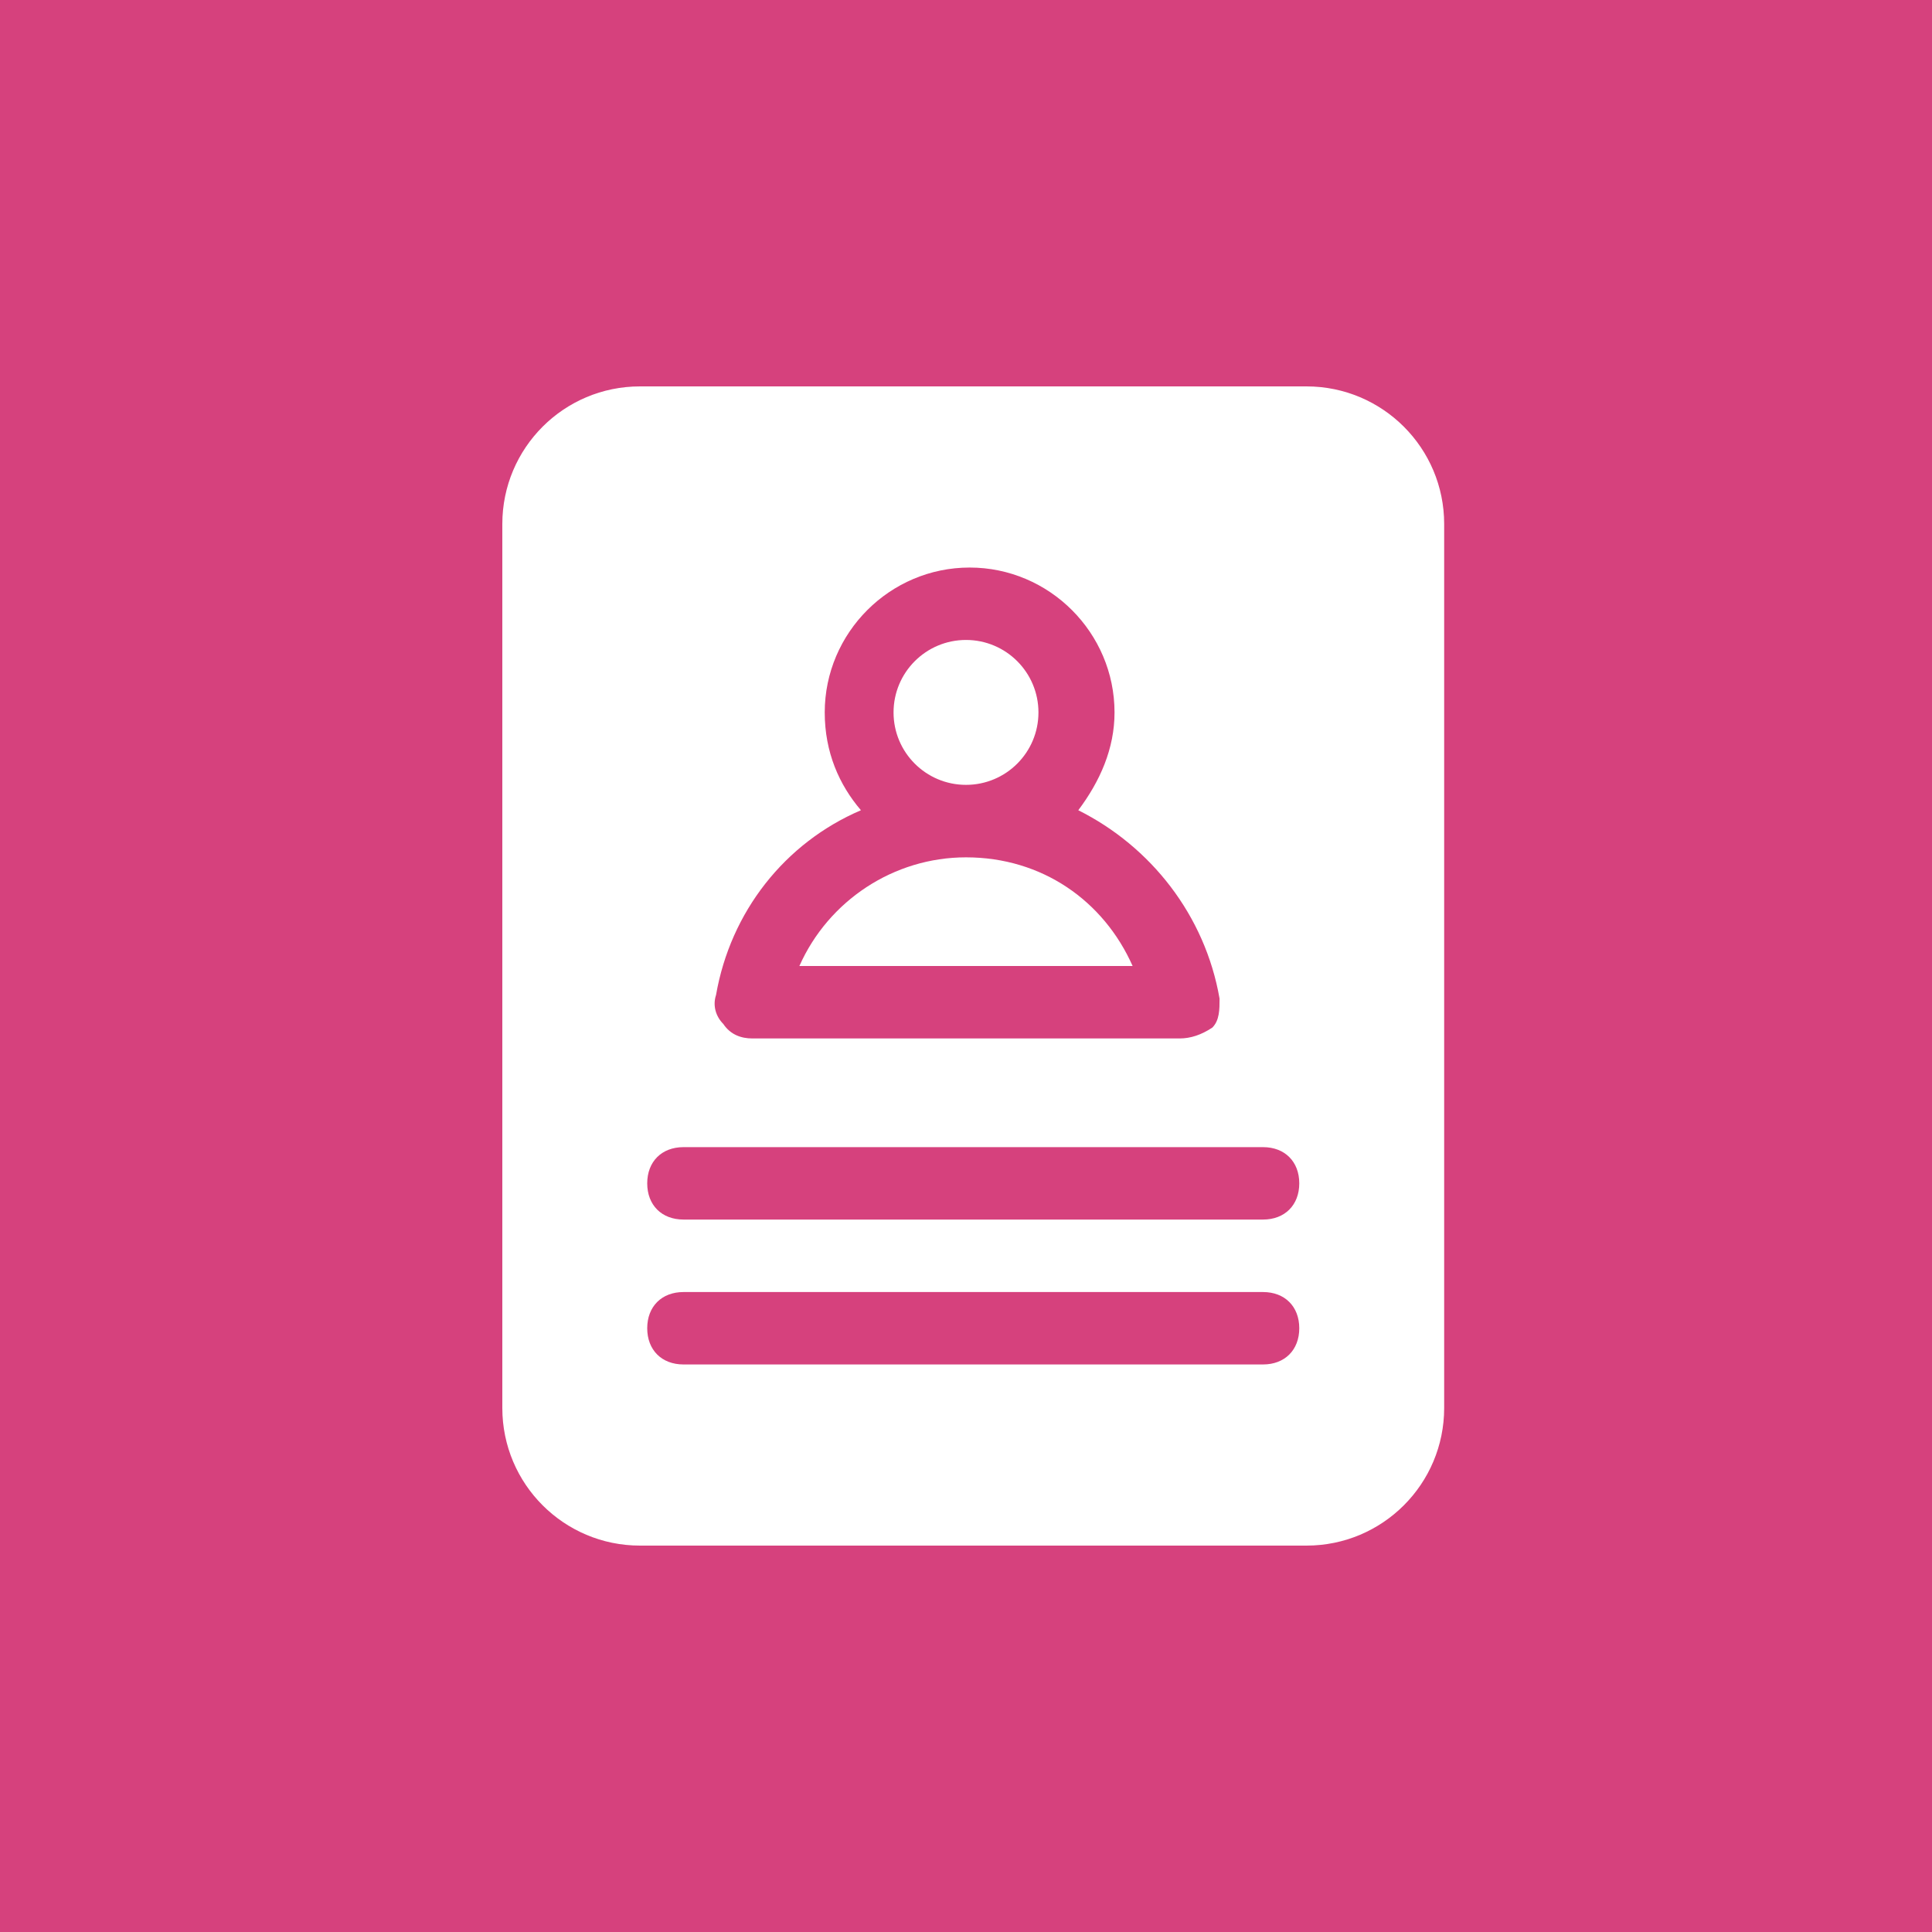 <?xml version="1.0" encoding="UTF-8"?>
<svg width="50px" height="50px" viewBox="0 0 50 50" version="1.1" xmlns="http://www.w3.org/2000/svg" xmlns:xlink="http://www.w3.org/1999/xlink">
    <title>resume</title>
    <g id="New-Dashboard-System" stroke="none" stroke-width="1" fill="none" fill-rule="evenodd">
        <g id="resume">
            <rect id="Rectangle" fill="#D6417D" x="0" y="0" width="50" height="50"></rect>
            <g id="Group" transform="translate(13, 10)" fill="#FFFFFF" fill-rule="nonzero">
                <path d="M20.812,7.09154957e-15 C22.781,7.09154957e-15 24.375,1.594 24.375,3.562 L24.375,3.562 L24.375,26.438 C24.375,28.406 22.781,30 20.812,30 L20.812,30 L3.562,30 C1.594,30 2.83661983e-14,28.406 2.83661983e-14,26.438 L2.83661983e-14,26.438 L2.83661983e-14,3.562 C2.83661983e-14,1.594 1.594,7.09154957e-15 3.562,7.09154957e-15 L3.562,7.09154957e-15 Z M19.688,23.438 L4.688,23.438 C4.125,23.438 3.75,23.812 3.75,24.375 C3.75,24.938 4.125,25.312 4.688,25.312 L4.688,25.312 L19.688,25.312 C20.25,25.312 20.625,24.938 20.625,24.375 C20.625,23.812 20.25,23.438 19.688,23.438 L19.688,23.438 Z M19.688,19.688 L4.688,19.688 C4.125,19.688 3.75,20.062 3.75,20.625 C3.75,21.188 4.125,21.562 4.688,21.562 L4.688,21.562 L19.688,21.562 C20.25,21.562 20.625,21.188 20.625,20.625 C20.625,20.062 20.25,19.688 19.688,19.688 L19.688,19.688 Z M12.094,4.688 C10.031,4.688 8.344,6.375 8.344,8.438 C8.344,9.469 8.719,10.312 9.281,10.969 C7.312,11.812 5.906,13.594 5.531,15.75 C5.438,16.031 5.531,16.312 5.719,16.5 C5.906,16.781 6.188,16.875 6.469,16.875 L6.469,16.875 L17.531,16.875 C17.812,16.875 18.094,16.781 18.375,16.594 C18.562,16.406 18.562,16.125 18.562,15.844 C18.188,13.688 16.781,11.906 14.906,10.969 C15.469,10.219 15.844,9.375 15.844,8.438 C15.844,6.375 14.156,4.688 12.094,4.688 Z M12,12.188 C13.969,12.188 15.562,13.312 16.312,15 L16.312,15 L7.688,15 C8.438,13.312 10.125,12.188 12,12.188 Z M12,6.562 C13.036,6.562 13.875,7.402 13.875,8.438 C13.875,9.473 13.036,10.312 12,10.312 C10.964,10.312 10.125,9.473 10.125,8.438 C10.125,7.402 10.964,6.562 12,6.562 Z" id="Combined-Shape"></path>
            </g>
        </g>
    </g>
</svg>